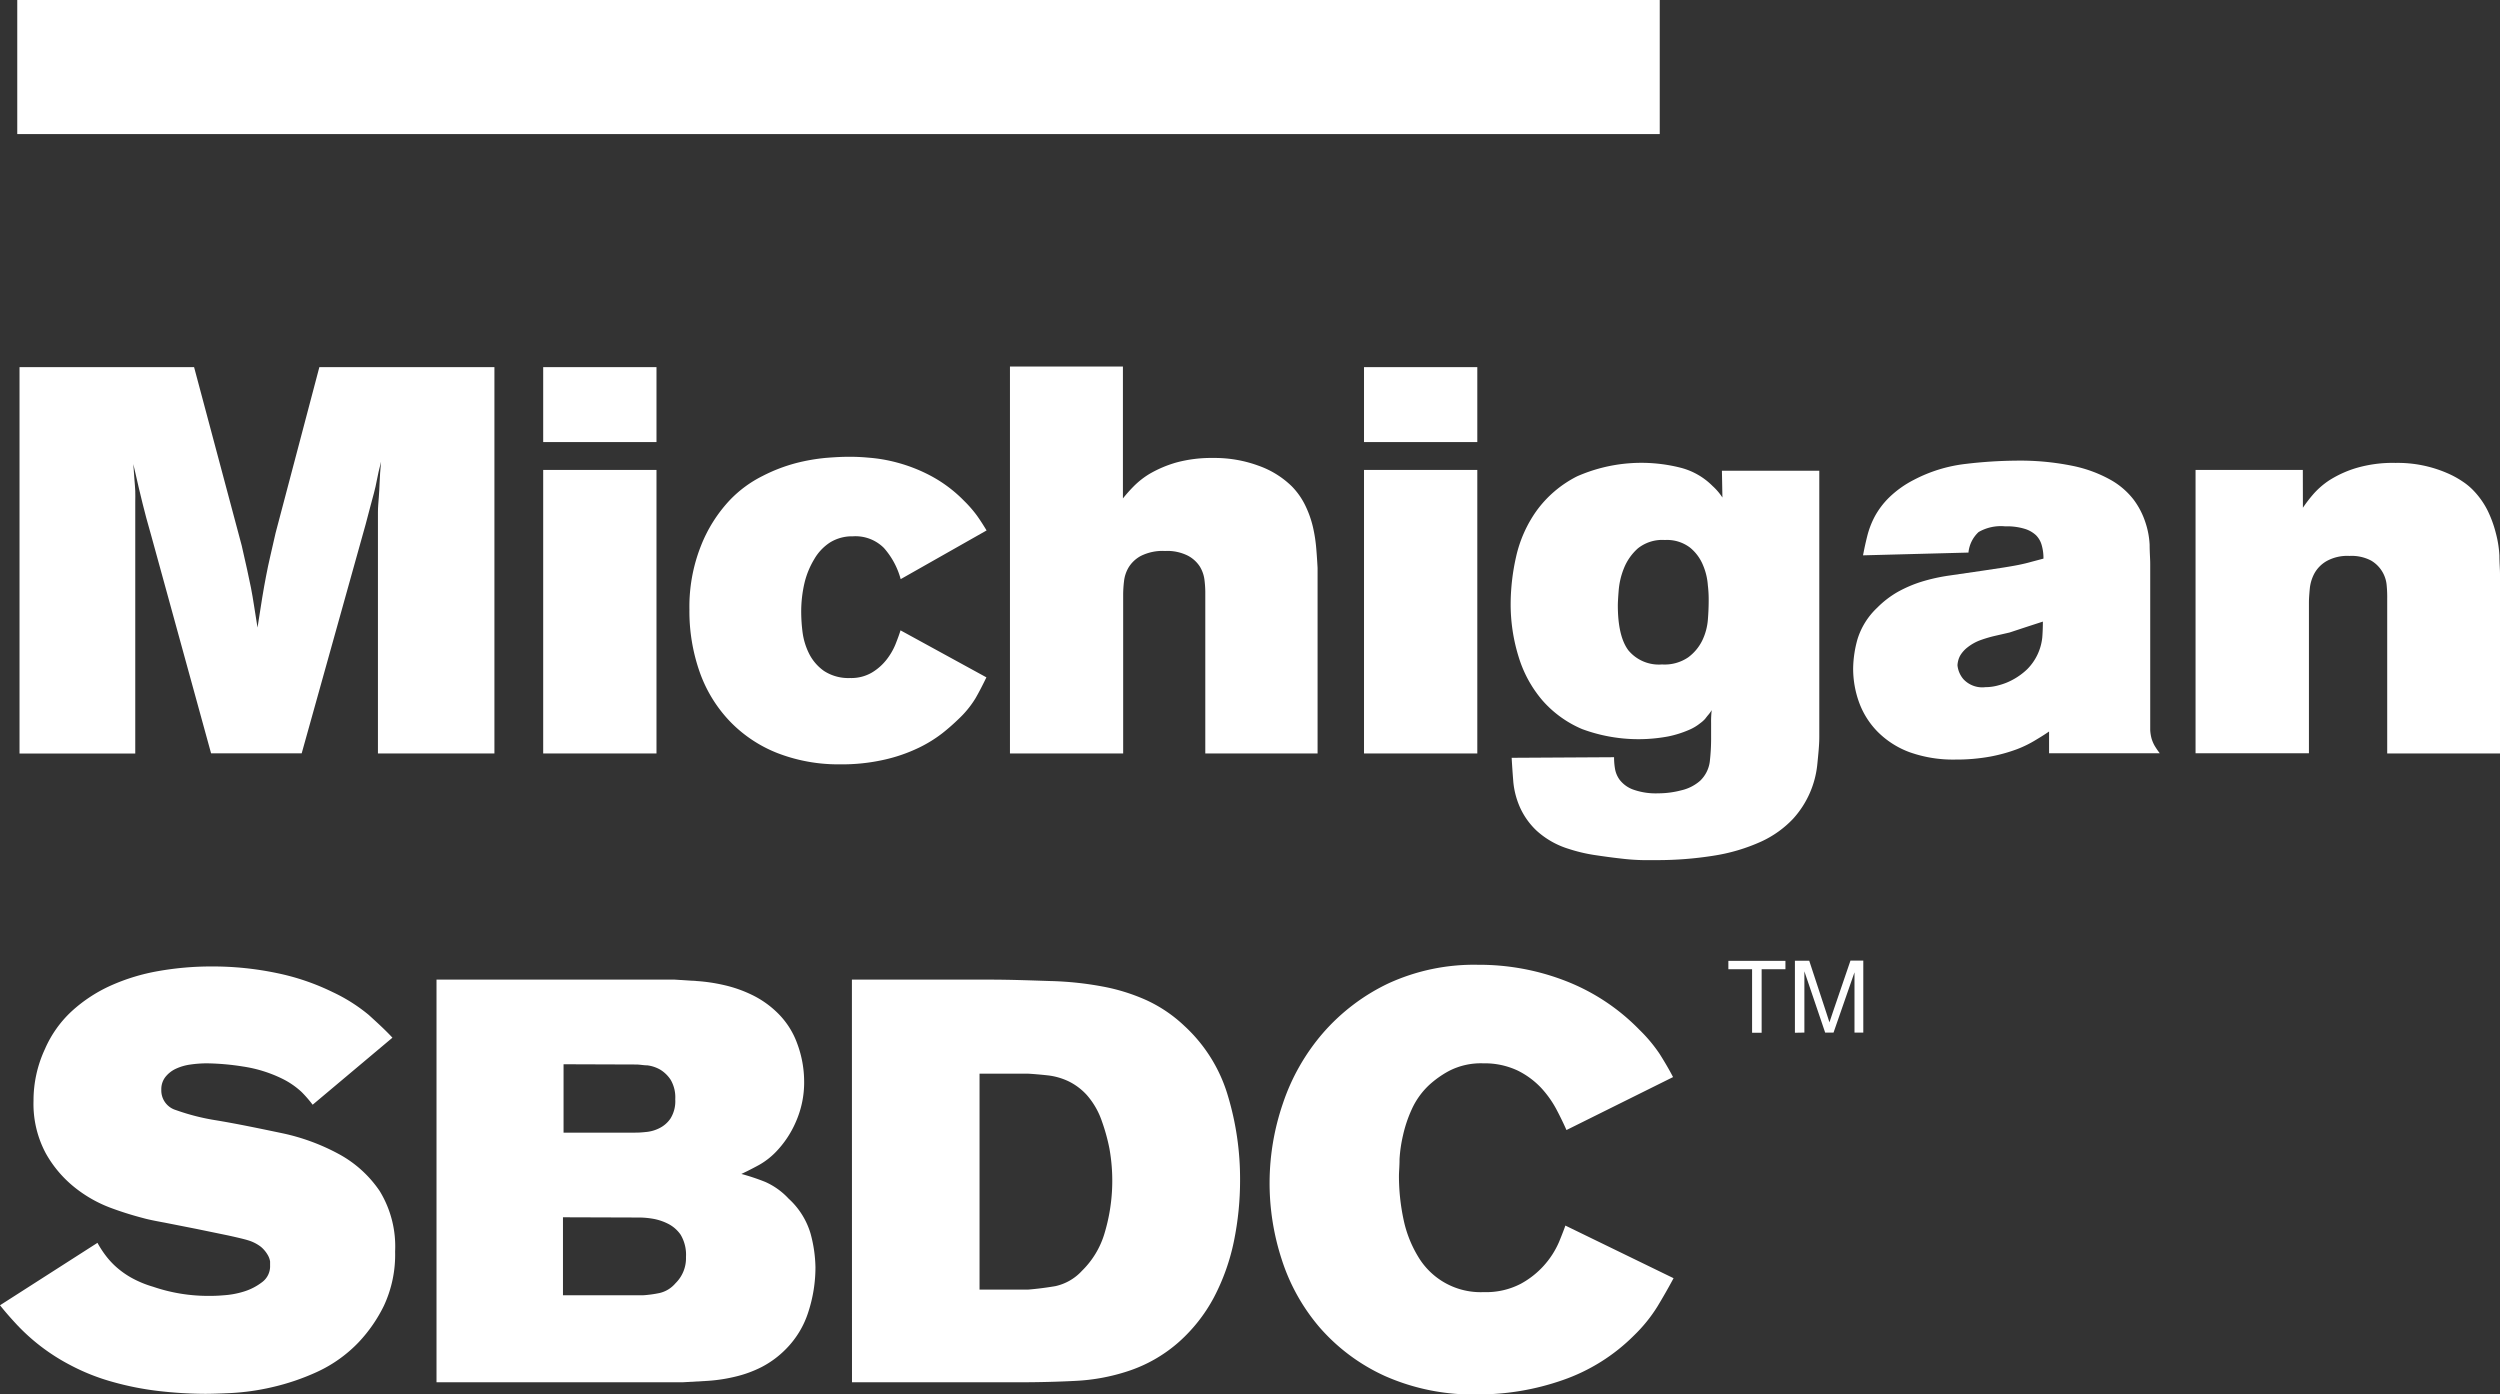 <svg id="Layer_2" data-name="Layer 2" xmlns="http://www.w3.org/2000/svg" width="298.33" height="166.408" viewBox="0 0 298.33 166.408">
  <rect x="0" y="0" width="298.33" height="166.408" fill="#333333" stroke="none"/>
  <g id="Layer_1" data-name="Layer 1">
    <g id="Group_2678" data-name="Group 2678">
      <g id="Group_2677" data-name="Group 2677">
        <path id="Path_2668" data-name="Path 2668" d="M2.33,43.81H23.16l5.68,21.28c.26,1.14.48,2.09.65,2.88s.33,1.51.46,2.18.25,1.37.36,2.09.25,1.6.42,2.65c.22-1.44.41-2.63.56-3.56s.31-1.8.46-2.58.31-1.56.49-2.32.39-1.71.65-2.84l5.22-19.78H59v46.1H45.1V61.11c0-.61.06-1.19.1-1.73s.08-1.14.1-1.8.08-1.48.17-2.48c-.22.87-.39,1.59-.49,2.15s-.23,1.1-.36,1.6-.27,1-.43,1.6-.34,1.26-.55,2.09L36,89.9H25.19L18.07,64c-.26-.92-.47-1.66-.62-2.22s-.3-1.12-.43-1.67l-.45-1.86c-.17-.7-.39-1.65-.66-2.87.05.74.09,1.35.13,1.83s.08.93.1,1.37,0,.88,0,1.34v30H2.33Z" fill="#fff"/>
        <path id="Path_2669" data-name="Path 2669" d="M64.82,43.81H78.34v8.94H64.82Zm0,12.27H78.34V89.91H64.82Z" fill="#fff"/>
        <path id="Path_2670" data-name="Path 2670" d="M117.71,80.83c-.44.91-.87,1.75-1.31,2.51a11.88,11.88,0,0,1-2,2.45,24.941,24.941,0,0,1-1.9,1.67,15.72,15.72,0,0,1-2.9,1.79,19,19,0,0,1-4.05,1.4,22.72,22.72,0,0,1-5.26.56,20.12,20.12,0,0,1-7.51-1.34,16,16,0,0,1-5.68-3.79,16.4,16.4,0,0,1-3.59-5.84,21.84,21.84,0,0,1-1.24-7.51,19.66,19.66,0,0,1,1.37-7.58,17.09,17.09,0,0,1,3.46-5.48A14.09,14.09,0,0,1,91,56.8a19.63,19.63,0,0,1,4-1.54,22.669,22.669,0,0,1,3.56-.62c1.09-.09,2-.13,2.61-.13a23.387,23.387,0,0,1,2.42.1,18.41,18.41,0,0,1,3.46.59,19,19,0,0,1,4,1.57,16.25,16.25,0,0,1,4,3,14.359,14.359,0,0,1,1.54,1.77c.37.52.75,1.11,1.14,1.76l-10.25,5.81a9.27,9.27,0,0,0-2-3.72,4.79,4.79,0,0,0-3.7-1.39,5,5,0,0,0-2.71.72,5.84,5.84,0,0,0-1.9,2A10,10,0,0,0,96,69.57a15.15,15.15,0,0,0-.39,3.55,19.941,19.941,0,0,0,.16,2.32A8.06,8.06,0,0,0,96.55,78a5.59,5.59,0,0,0,1.77,2.06,5.33,5.33,0,0,0,3.13.85,4.86,4.86,0,0,0,2.61-.66,6.33,6.33,0,0,0,1.73-1.53,7.71,7.71,0,0,0,1.08-1.86c.26-.66.46-1.2.59-1.64Z" fill="#fff"/>
        <path id="Path_2671" data-name="Path 2671" d="M120.52,43.74H134V59.48a17.692,17.692,0,0,1,1.24-1.4,9.81,9.81,0,0,1,2-1.57,14.07,14.07,0,0,1,3.1-1.31,16,16,0,0,1,4.46-.55,15.13,15.13,0,0,1,5.37.92,10.81,10.81,0,0,1,4,2.48,8.68,8.68,0,0,1,1.63,2.35,12.25,12.25,0,0,1,.88,2.51,17.842,17.842,0,0,1,.39,2.52c.07.82.12,1.61.16,2.35V89.91h-13.4V70.58a13,13,0,0,0-.1-1.4,4,4,0,0,0-.55-1.57,3.8,3.8,0,0,0-1.43-1.3,5.46,5.46,0,0,0-2.72-.56,5.78,5.78,0,0,0-2.89.59,3.84,3.84,0,0,0-1.46,1.37,4.13,4.13,0,0,0-.55,1.66,14.519,14.519,0,0,0-.1,1.47V89.91H120.52Z" fill="#fff"/>
        <path id="Path_2672" data-name="Path 2672" d="M162.77,43.81h13.52v8.94H162.77Zm0,12.27h13.52V89.91H162.77Z" fill="#fff"/>
        <path id="Path_2673" data-name="Path 2673" d="M192.61,90.36a8.171,8.171,0,0,0,.1,1.31,3.1,3.1,0,0,0,.58,1.4,3.57,3.57,0,0,0,1.57,1.14,8,8,0,0,0,3,.46,10.8,10.8,0,0,0,2.77-.36,5.12,5.12,0,0,0,2.25-1.14,3.85,3.85,0,0,0,1.15-2.26,24.411,24.411,0,0,0,.16-3v-1.6a12.164,12.164,0,0,1,.07-1.57,3.78,3.78,0,0,1-.4.56c-.13.15-.26.32-.39.49a3.876,3.876,0,0,1-.59.52,5.591,5.591,0,0,1-1.4.82,12.48,12.48,0,0,1-2.41.75A19.34,19.34,0,0,1,188.79,87a13.07,13.07,0,0,1-4.73-3.42,14.44,14.44,0,0,1-2.84-5.2,21.11,21.11,0,0,1-.95-6.46,26,26,0,0,1,.65-5.49,15.19,15.19,0,0,1,2.42-5.45,13.49,13.49,0,0,1,4.86-4.14,19.06,19.06,0,0,1,12.45-1A8.29,8.29,0,0,1,204.37,58a7,7,0,0,1,1.17,1.37l-.06-3.2H217.1V87.94c0,1-.12,2.07-.23,3.2a11.32,11.32,0,0,1-2.9,6.57,12.25,12.25,0,0,1-3.79,2.71,21.75,21.75,0,0,1-5.75,1.7,42.739,42.739,0,0,1-6.59.52h-1.77a25.993,25.993,0,0,1-2.74-.2c-1-.11-2-.25-3.13-.42a19.269,19.269,0,0,1-3-.72,10.07,10.07,0,0,1-3.82-2.16,8.78,8.78,0,0,1-2-2.8,9.75,9.75,0,0,1-.79-3c-.08-1-.15-2-.2-2.91Zm6.07-25.92a4.66,4.66,0,0,0-3.23,1,6.32,6.32,0,0,0-1.67,2.39,8.92,8.92,0,0,0-.62,2.64c-.07.87-.1,1.46-.1,1.76,0,2.49.43,4.28,1.27,5.39a4.72,4.72,0,0,0,4,1.67,5,5,0,0,0,3.13-.85,5.53,5.53,0,0,0,1.67-2A7,7,0,0,0,203.8,74c.07-.86.1-1.62.1-2.28a14.633,14.633,0,0,0-.1-1.89,7.47,7.47,0,0,0-.59-2.42,5.28,5.28,0,0,0-1.53-2.06,4.54,4.54,0,0,0-3-.91Z" fill="#fff"/>
        <path id="Path_2674" data-name="Path 2674" d="M222.32,66.27c.13-.7.29-1.45.49-2.25a10.33,10.33,0,0,1,.91-2.39,9.6,9.6,0,0,1,1.73-2.28,12.18,12.18,0,0,1,2.94-2.09,17.58,17.58,0,0,1,6.17-1.9,54.228,54.228,0,0,1,6-.39,31.28,31.28,0,0,1,6.76.62,15.7,15.7,0,0,1,4.54,1.67,9.09,9.09,0,0,1,2.74,2.35,9.38,9.38,0,0,1,1.4,2.68,9.932,9.932,0,0,1,.52,2.71c0,.89.07,1.66.07,2.31V87.13a4.942,4.942,0,0,0,.16,1,4.261,4.261,0,0,0,.36.85,9.7,9.7,0,0,0,.62.91H244.52v-2.6c-.44.31-1,.66-1.57,1a13.429,13.429,0,0,1-2.25,1.11,19.35,19.35,0,0,1-3.17.88,22.55,22.55,0,0,1-4.18.36,15.47,15.47,0,0,1-5.48-.88,10.51,10.51,0,0,1-3.79-2.42,9.72,9.72,0,0,1-2.22-3.49,11.84,11.84,0,0,1-.72-4.12,13.54,13.54,0,0,1,.52-3.46A8.68,8.68,0,0,1,224,72.53a11.53,11.53,0,0,1,2.45-1.89,15.171,15.171,0,0,1,2.81-1.21,21.461,21.461,0,0,1,3.36-.75l4.05-.59,2.38-.36c.68-.11,1.29-.21,1.83-.32s1.05-.23,1.5-.36l1.47-.39a5.551,5.551,0,0,0-.2-1.57,2.7,2.7,0,0,0-.68-1.21,3.44,3.44,0,0,0-1.38-.78,7.22,7.22,0,0,0-2.31-.29,5.32,5.32,0,0,0-3.17.68,3.84,3.84,0,0,0-1.21,2.45Zm21.48,7.9-2,.65-2,.66-1.7.39a15.6,15.6,0,0,0-1.77.52,5.6,5.6,0,0,0-1.53.85,3.62,3.62,0,0,0-.82.88,2.43,2.43,0,0,0-.32.78,2.759,2.759,0,0,0-.07.49,3,3,0,0,0,.72,1.67,3.07,3.07,0,0,0,2.61.94,5.78,5.78,0,0,0,1.6-.23,7.29,7.29,0,0,0,1.76-.71,7.81,7.81,0,0,0,1.64-1.21,6.29,6.29,0,0,0,1.79-3.79c.05-.65.07-1.28.07-1.89Z" fill="#fff"/>
        <path id="Path_2675" data-name="Path 2675" d="M274.81,60.59a16.653,16.653,0,0,1,1.14-1.5,9.45,9.45,0,0,1,2-1.77,13,13,0,0,1,3.19-1.46,15.44,15.44,0,0,1,4.72-.62,14.84,14.84,0,0,1,6.13,1.2,11.12,11.12,0,0,1,1.85,1,7.71,7.71,0,0,1,1.14.91,9.781,9.781,0,0,1,1.86,2.55,13.939,13.939,0,0,1,1,2.74,13.1,13.1,0,0,1,.42,2.64c0,.85.07,1.6.07,2.26V89.91H284.87V71.43a14.1,14.1,0,0,0-.06-1.54,3.79,3.79,0,0,0-1.87-3,5,5,0,0,0-2.58-.55,5.08,5.08,0,0,0-2.73.62,3.86,3.86,0,0,0-1.45,1.47,4.86,4.86,0,0,0-.55,1.83c-.06.65-.1,1.2-.1,1.63v18H262V56.08h12.8Z" fill="#fff"/>
        <path id="Path_2676" data-name="Path 2676" d="M11.63,148.31a12.08,12.08,0,0,0,1,1.54,9.391,9.391,0,0,0,1.25,1.35,10.359,10.359,0,0,0,1.77,1.26,12.5,12.5,0,0,0,2.62,1.09A20.28,20.28,0,0,0,25,154.64c.32,0,.87,0,1.67-.07a10.34,10.34,0,0,0,2.41-.44,6.87,6.87,0,0,0,2.2-1.13,2.36,2.36,0,0,0,.95-2v-.47a2.21,2.21,0,0,0-.31-.82,3.63,3.63,0,0,0-.78-.92,4.72,4.72,0,0,0-1.53-.78c-.41-.13-1.2-.32-2.38-.58l-3.78-.78-3.8-.75q-1.82-.33-2.55-.54a39.692,39.692,0,0,1-3.88-1.22,15.6,15.6,0,0,1-4.28-2.42,13.88,13.88,0,0,1-3.47-4.08A12.48,12.48,0,0,1,4,131.38a14.54,14.54,0,0,1,1.36-6.19,13.45,13.45,0,0,1,3.2-4.52,17.65,17.65,0,0,1,4.66-3.06,23.91,23.91,0,0,1,5.68-1.73,36.121,36.121,0,0,1,6.32-.55,37.32,37.32,0,0,1,7.82.79,27.87,27.87,0,0,1,6.66,2.27,20.09,20.09,0,0,1,4.3,2.72c1,.91,2,1.82,2.83,2.72l-9.52,8a14.879,14.879,0,0,0-1.33-1.53,9.67,9.67,0,0,0-2.35-1.6A15.94,15.94,0,0,0,29,127.27a29.619,29.619,0,0,0-4.31-.38,14,14,0,0,0-1.94.14,6.09,6.09,0,0,0-1.77.51,3.44,3.44,0,0,0-1.26,1,2.37,2.37,0,0,0-.47,1.5A2.44,2.44,0,0,0,21,132.47a26.431,26.431,0,0,0,4.86,1.23c2.68.45,5.28,1,7.82,1.53a25,25,0,0,1,6.8,2.51,13.84,13.84,0,0,1,4.83,4.39,12.67,12.67,0,0,1,1.84,7.21,14.41,14.41,0,0,1-1.33,6.46,17.61,17.61,0,0,1-3,4.35,16.24,16.24,0,0,1-5,3.57,27.8,27.8,0,0,1-5.41,1.83,28.141,28.141,0,0,1-4.76.68c-1.42.07-2.48.1-3.16.1A50.4,50.4,0,0,1,19,166a35.077,35.077,0,0,1-5.65-1.12,25,25,0,0,1-5-2A23.82,23.82,0,0,1,1.94,158c-.75-.81-1.4-1.56-1.94-2.24Z" fill="#fff"/>
        <path id="Path_2677" data-name="Path 2677" d="M52.09,116.9H80.51l2.65.17a20.629,20.629,0,0,1,3.23.48,15.369,15.369,0,0,1,3.3,1.15,11.46,11.46,0,0,1,3,2.08,9.73,9.73,0,0,1,2.45,3.77,13,13,0,0,1,.82,4.52,11.64,11.64,0,0,1-1,4.83,12,12,0,0,1-2.41,3.6,8.83,8.83,0,0,1-1.94,1.5c-.66.36-1.37.73-2.14,1.09a25.731,25.731,0,0,1,2.85.95,8.53,8.53,0,0,1,2.79,2,9.11,9.11,0,0,1,2.62,4.18,16.29,16.29,0,0,1,.58,4,17.24,17.24,0,0,1-.85,5.34A11,11,0,0,1,93.77,161a11.43,11.43,0,0,1-2.92,2.15,14.06,14.06,0,0,1-3.2,1.15,19.161,19.161,0,0,1-3.2.48l-3,.17H52.09Zm15.09,28.36v9.31H76.7a13.889,13.889,0,0,0,2-.27,3.53,3.53,0,0,0,1.9-1.16A4.18,4.18,0,0,0,81.86,150a4.67,4.67,0,0,0-.64-2.66A4.05,4.05,0,0,0,79.65,146a6.41,6.41,0,0,0-1.83-.58,10.161,10.161,0,0,0-1.46-.13ZM67.25,127v8.16h8.36a10.811,10.811,0,0,0,1.4-.07,4.39,4.39,0,0,0,1.63-.44A3.47,3.47,0,0,0,80,133.49a3.91,3.91,0,0,0,.58-2.31,4.14,4.14,0,0,0-.54-2.31,3.9,3.9,0,0,0-1.26-1.23,4.13,4.13,0,0,0-1.53-.51c-.43,0-.86-.09-1.29-.1Z" fill="#fff"/>
        <path id="Path_2678" data-name="Path 2678" d="M101.66,116.9H118c2.67,0,5.13.1,7.37.17a38.911,38.911,0,0,1,6.19.65,22.909,22.909,0,0,1,5.24,1.63,16.69,16.69,0,0,1,4.52,3.06,18.35,18.35,0,0,1,5.2,8.33,34.31,34.31,0,0,1,1.46,10,36.17,36.17,0,0,1-.74,7.41,25.41,25.41,0,0,1-2.38,6.67,19.2,19.2,0,0,1-4.19,5.33,17.28,17.28,0,0,1-6.15,3.5,23.61,23.61,0,0,1-6.12,1.13c-2.13.11-4.38.17-6.73.17h-20Zm15.23,11.22v25.77h5.8c1.09-.09,2.17-.23,3.24-.41a6.07,6.07,0,0,0,3.18-1.83,10.37,10.37,0,0,0,2.7-4.49,21.79,21.79,0,0,0,.58-10.1,22.37,22.37,0,0,0-.89-3.23,9.23,9.23,0,0,0-1.81-3.16,7.22,7.22,0,0,0-2.25-1.67,7.84,7.84,0,0,0-2.46-.68c-.84-.09-1.63-.16-2.36-.2Z" fill="#fff"/>
        <path id="Path_2679" data-name="Path 2679" d="M199.71,152.53c-.63,1.18-1.28,2.31-1.94,3.4a18,18,0,0,1-2.75,3.4,22.35,22.35,0,0,1-8.57,5.37,30.45,30.45,0,0,1-10.06,1.7,25.88,25.88,0,0,1-11.15-2.21,22.87,22.87,0,0,1-7.76-5.78,23.4,23.4,0,0,1-4.52-8.09,29.31,29.31,0,0,1,.14-18.67,25,25,0,0,1,4.76-8.36,24,24,0,0,1,7.78-5.92,24.45,24.45,0,0,1,10.75-2.24,28.42,28.42,0,0,1,10.47,1.94,24.78,24.78,0,0,1,8.77,5.81,18,18,0,0,1,2.42,2.89c.56.89,1.1,1.8,1.6,2.76l-12.72,6.32c-.32-.72-.71-1.54-1.19-2.45a12.311,12.311,0,0,0-1.83-2.58,9.82,9.82,0,0,0-2.83-2.08,9.23,9.23,0,0,0-4.08-.85,8.28,8.28,0,0,0-4.11.92,11.781,11.781,0,0,0-2.35,1.67,9.12,9.12,0,0,0-2.07,2.89,15.571,15.571,0,0,0-1.05,3.13,16.67,16.67,0,0,0-.41,2.82c0,.86-.07,1.52-.07,2a24.93,24.93,0,0,0,.54,5.17,14,14,0,0,0,1.74,4.45,8.67,8.67,0,0,0,7.85,4.25,8.92,8.92,0,0,0,4.42-1,10.35,10.35,0,0,0,4.56-5c.36-.88.61-1.53.75-1.94Z" fill="#fff"/>
      </g>
      <rect id="Rectangle_33" data-name="Rectangle 33" width="196" height="16" transform="translate(2.06)" fill="#fff"/>
    </g>
    <path id="Path_16" data-name="Path 16" d="M209.08,123.24v-7.58h-2.83v-1h6.81v1h-2.84v7.58Z" fill="#fff"/>
    <path id="Path_17" data-name="Path 17" d="M214.19,123.24v-8.59h1.71l2,6.08c.19.57.32,1,.41,1.27.1-.31.25-.77.46-1.37l2.05-6h1.53v8.59H221.3v-7.19l-2.5,7.19h-1l-2.48-7.31v7.31Z" fill="#fff"/>
  </g>
</svg>
